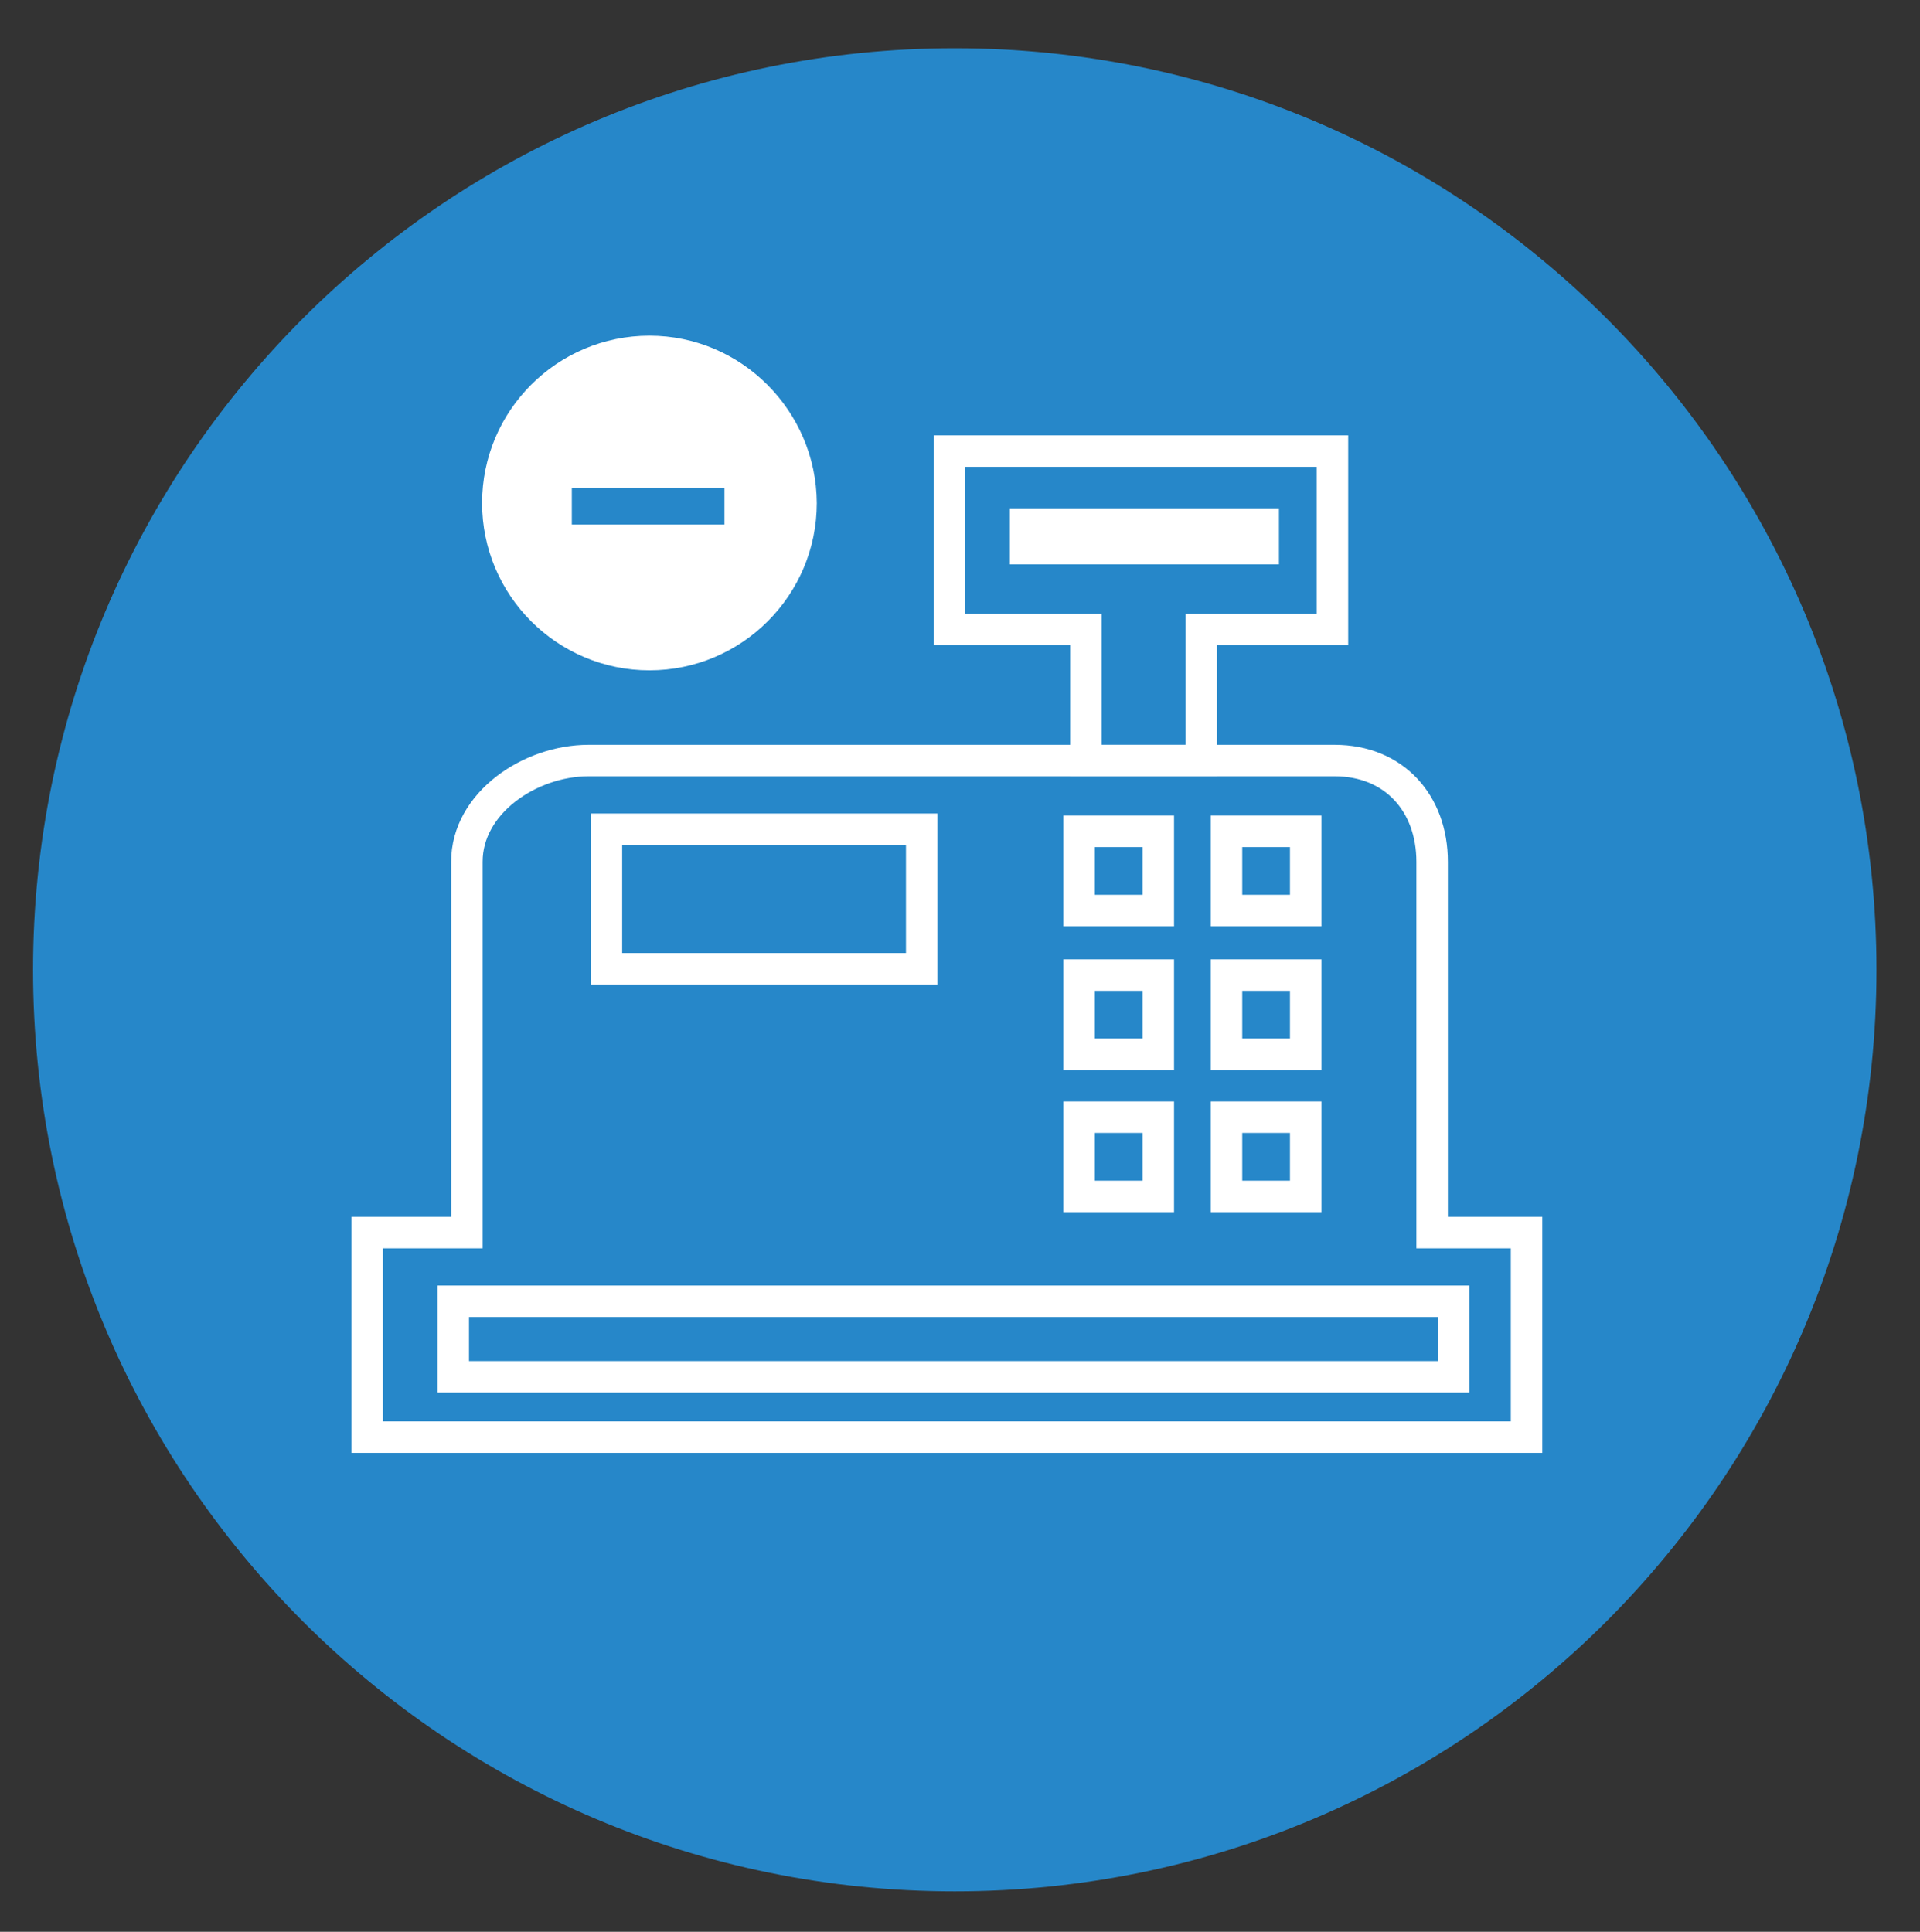 <?xml version="1.0" encoding="utf-8"?>
<!-- Generator: Adobe Illustrator 27.9.0, SVG Export Plug-In . SVG Version: 6.00 Build 0)  -->
<svg version="1.1" id="Ebene_1" xmlns="http://www.w3.org/2000/svg" xmlns:xlink="http://www.w3.org/1999/xlink" x="0px" y="0px"
	 viewBox="0 0 366 368.3" style="enable-background:new 0 0 366 368.3;" xml:space="preserve">
<rect x="0" y="0" width="366" height="368.3" fill="#333333" stroke="none"/>
<style type="text/css">
	.st0{fill:#2687C9;}
	.st1{fill:none;stroke:#008BD2;stroke-width:6;stroke-linecap:round;stroke-linejoin:round;stroke-miterlimit:10;}
	.st2{fill:none;stroke:#FFFFFF;stroke-width:6;stroke-miterlimit:10;}
	.st3{fill:#FFFFFF;}
	.st4{fill:none;stroke:#FFFFFF;stroke-width:6;stroke-linecap:round;stroke-miterlimit:10;}
	.st5{fill:none;stroke:#008BD2;stroke-width:6;stroke-linecap:round;stroke-miterlimit:10;}
	.st6{fill:none;stroke:#FFFFFF;stroke-width:6;stroke-linecap:round;stroke-linejoin:round;stroke-miterlimit:10;}
	.st7{fill:none;stroke:#008BD2;stroke-width:6;stroke-miterlimit:10;}
	.st8{fill:#FFFFFF;stroke:#FFFFFF;stroke-width:6;}
	.st9{fill-rule:evenodd;clip-rule:evenodd;fill:none;stroke:#FFFFFF;stroke-width:6;stroke-miterlimit:10;}
	.st10{fill:#2687C9;stroke:#FFFFFF;stroke-width:2;stroke-miterlimit:10;}
	.st11{fill:#FFFFFF;stroke:#FFFFFF;stroke-miterlimit:10;}
	.st12{fill:none;stroke:#FFFFFF;stroke-width:6;stroke-linecap:round;stroke-linejoin:bevel;stroke-miterlimit:10;}
	.st13{fill:#009EDC;}
	.st14{fill:#FFFFFF;stroke:#FFFFFF;stroke-width:6;stroke-linecap:round;stroke-miterlimit:10;}
	.st15{fill:none;stroke:#FFFFFF;stroke-width:6;}
	.st16{fill:none;stroke:#FFFFFF;stroke-width:6;stroke-linecap:round;}
	.st17{fill:none;stroke:#FFFFFF;stroke-width:3;stroke-linecap:round;}
	.st18{fill-rule:evenodd;clip-rule:evenodd;fill:none;}
	.st19{fill:#FFFFFF;stroke:#FFFFFF;stroke-width:6;stroke-miterlimit:10;}
	.st20{fill-rule:evenodd;clip-rule:evenodd;fill:#FFFFFF;}
	.st21{fill:#FFFFFF;stroke:#FFFFFF;stroke-width:3;stroke-miterlimit:10;}
	.st22{fill-rule:evenodd;clip-rule:evenodd;fill:#2687C9;}
	.st23{fill:#FFFFFF;stroke:#008BD2;stroke-width:3;stroke-miterlimit:10;}
	.st24{fill:none;}
	.st25{fill:none;stroke:#FFFFFF;stroke-width:10;stroke-linecap:round;stroke-miterlimit:10;}
	.st26{fill:#FFFFFF;stroke:#FFFFFF;stroke-width:6;stroke-linecap:round;stroke-linejoin:round;stroke-miterlimit:10;}
</style>
<path class="st0" d="M182,360.6c97,0,175.7-78.7,175.7-175.7c0-97-78.7-175.7-175.7-175.7S6.3,87.9,6.3,184.9
	C6.3,282,85,360.6,182,360.6z"/>
<path class="st3" d="M123.8,64c-17.6,0-31.9,14.3-31.9,31.9c0,17.6,14.3,31.9,31.9,31.9c17.6,0,31.9-14.3,31.9-31.9
	C155.6,78.3,141.3,64,123.8,64z M138,100h-7.6h-3.4H109v-7h18.1h3.4h7.6V100z"/>
<g>
	<path class="st15" d="M273,235v-70.7c0-11.2-7.3-19.3-18.6-19.3H112.2C101,145,89,153.1,89,164.3V235H70v39h221v-39H273z"/>
	<path class="st15" d="M207,145h22c0-5,0-22,0-25c8,0,17,0,25,0c0-12,0-24.1,0-34c-25,0-50,0-73,0c0,9.9,0,22,0,34c9,0,18,0,26,0
		C207,123,207,140,207,145z"/>
</g>
<rect x="115.6" y="158.1" class="st2" width="60.1" height="26.6"/>
<rect x="192.5" y="96.9" class="st3" width="51.3" height="10.7"/>
<rect x="205.7" y="158.5" class="st2" width="15.1" height="15.1"/>
<rect x="233.8" y="158.5" class="st2" width="15.1" height="15.1"/>
<rect x="205.7" y="185.9" class="st2" width="15.1" height="15.1"/>
<rect x="233.8" y="185.9" class="st2" width="15.1" height="15.1"/>
<rect x="205.7" y="213" class="st2" width="15.1" height="15.1"/>
<rect x="233.8" y="213" class="st2" width="15.1" height="15.1"/>
<rect x="86.4" y="248.1" class="st2" width="190.7" height="14.4"/>
</svg>

